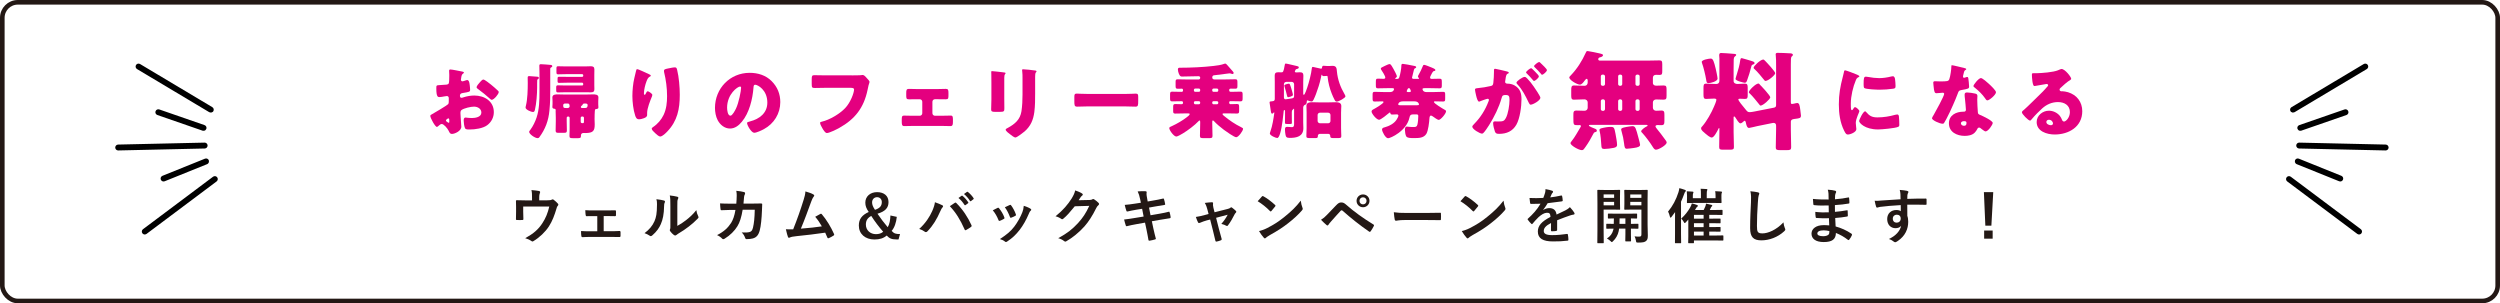 <?xml version="1.0" encoding="UTF-8"?>
<svg id="_レイヤー_2" data-name="レイヤー 2" xmlns="http://www.w3.org/2000/svg" viewBox="0 0 1626.57 197.32">
  <defs>
    <style>
      .cls-1 {
        stroke: #000;
        stroke-width: 2px;
      }

      .cls-1, .cls-2 {
        stroke-linecap: round;
        stroke-linejoin: round;
      }

      .cls-3 {
        fill: #e4007f;
      }

      .cls-2 {
        fill: none;
        stroke: #231815;
        stroke-width: 3px;
      }

      .cls-4 {
        fill: #231815;
      }
    </style>
  </defs>
  <g id="_文字" data-name="文字">
    <rect class="cls-2" x="1.5" y="1.5" width="1623.57" height="194.32" rx="10.08" ry="10.08"/>
    <g>
      <path class="cls-3" d="m300.16,82.37c0,2.91-4.35,4.77-6.15,4.77-1.17,0-1.54-.85-2.12-2.07-.85-1.75-3.23-4.4-4.45-4.4-.69,0-1.32.53-1.8.95-.42.37-1.06.95-1.38.95-1.17,0-4.29-5.88-4.29-7.1,0-.64.48-.85,1.11-1.17,1.32-.69,9.91-5.83,10.49-6.52.37-.48.42-1.22.42-1.91v-2.07c0-.74-.48-1.32-1.22-1.32-.21,0-1.48.21-1.8.26-.79.16-2.23.42-2.97.42-1.06,0-2.12-.05-2.12-5.56,0-2.01,0-2.12,2.07-2.23,1.54-.05,3.07-.16,4.61-.32.53-.05,1.11-.26,1.38-.74.32-.53.37-3.18.37-4.77v-.9c0-1.11-.11-2.28-.11-2.6,0-.53.27-.85.79-.85,1.17,0,6.36,1.11,7.84,1.38.48.11,1.01.27,1.01.69,0,.27-.32.48-.53.58-.79.64-.95,1.17-1.11,1.91-.21,1.17-.32,1.96-.32,2.12,0,.58.48,1.06,1.01,1.06.27,0,1.38-.37,1.7-.48.42-.16,1.11-.37,1.43-.37.9,0,1.38,1.17,1.59,3.23.11.79.26,2.33.26,3.13,0,1.32-.58,1.38-5.03,2.12-.9.16-1.59.58-1.59,1.7,0,.74.21,1.38,1.06,1.38.32,0,.9-.21,1.22-.32,2.28-.74,4.72-1.17,7.1-1.17,6.52,0,12.67,3.66,12.67,10.81,0,3.39-1.59,6.47-4.29,8.48-2.81,2.12-8,2.81-11.45,2.81-1.43,0-2.54,0-2.97-.79-.58-1.11-.9-3.82-.9-4.98,0-.95.11-2.01,1.27-2.01.32,0,1.48.16,1.85.21.64.05,1.64.11,2.23.11,2.28,0,6.15-.64,6.15-3.55,0-2.6-2.54-3.87-4.77-3.87-2.07,0-6.57,1.01-8.16,2.23-.53.42-.69,1.17-.69,1.8s.11,2.28.16,2.91c.05,1.06.42,5.41.42,6.04Zm-7.84-4.03c0-.64-.05-1.32-.53-1.32-.42,0-.9.42-1.22.69-.21.16-.42.32-.42.64,0,.42.16.58,1.11,1.22.32.21.53.32.64.32.37,0,.42-.32.42-.64v-.9Zm27.24-23.21c1.22,1.01,3.13,2.6,4.24,3.71.32.27.69.64.69,1.06,0,1.38-3.18,5.03-4.5,5.03-.48,0-.85-.37-1.27-.74-2.38-2.17-4.88-4.19-7.47-6.09-.58-.42-1.17-.79-1.17-1.38,0-.74,1.48-2.49,2.01-3.02.11-.11.21-.26.32-.37.69-.74,1.43-1.59,2.07-1.59.9,0,4.29,2.76,5.09,3.39Z"/>
      <path class="cls-3" d="m349.47,56.98c0,4.19-.48,10.44-1.43,14.47-.16.69-.42,1.43-1.27,1.43-1.17,0-4.82-1.54-4.82-2.86,0-.37.16-1.06.26-1.43,1.01-4.03,1.17-10.28,1.17-14.52,0-1.11-.05-2.23-.05-3.39,0-.79.11-1.17,1.01-1.17.64,0,4.77.32,5.51.42.42.05.74.26.74.74,0,.37-.16.58-.48.79-.48.16-.53.32-.58.79-.05.69-.05,1.43-.05,2.17v2.54Zm1.54-9.01c0-2.01-.11-5.14-.11-5.3,0-.79.48-.9,1.11-.9.69,0,5.99.37,6.52.48.42.05.79.32.79.79,0,.37-.27.58-.58.74-.58.32-.74.48-.74,1.27v12.67c0,5.72,0,8.48-.53,14.2-.58,6.47-2.65,12.08-6.57,17.38-.27.37-.53.58-1.11.58-1.75,0-5.51-2.65-5.51-4.08,0-.42.48-.95.79-1.38,1.75-2.33,3.18-5.35,4.08-8.05,1.7-5.14,1.85-11.13,1.85-16.8v-11.61Zm35.82,29.15c0,1.27.11,2.54.11,3.82,0,4.13-.95,5.62-6.15,5.62-.37,0-.74-.05-1.11-.05-.95,0-1.7.53-1.7,1.54v.48c0,1.27-.69,1.38-2.23,1.38h-2.7c-1.91,0-2.54-.11-2.54-1.38,0-1.06.11-3.02.11-4.66v-7.21c0-.42-.37-.85-.85-.85h-.21c-.48,0-.85.42-.85.85v2.17c0,2.01.11,4.08.11,6.09,0,1.38-.58,1.48-1.85,1.48h-4.03c-1.06,0-1.43-.42-1.43-1.48,0-2.07.11-4.08.11-6.09v-2.12c0-1.75-.11-3.44-.11-4.45,0-.21.05-.48.05-.64,0-.9-.9-.9-1.06-.9-.58,0-1.11-.42-1.11-1.06,0-.32.11-1.22.11-2.01v-1.85c0-1.17-.11-1.85-.11-2.38,0-2.01,2.12-2.01,3.55-2.01,1.7,0,3.39.11,5.09.11h12.67c1.7,0,3.39-.11,5.09-.11,1.38,0,3.55,0,3.55,1.96,0,.53-.11,1.32-.11,2.44v2.07c0,.48.11,1.54.11,2.01,0,.95-.79.95-1.75,1.11-.32.05-.53.32-.58,1.11-.11,2.12-.16,2.76-.16,5.03Zm-7.37-22.63c-.05-.37-.32-.69-.69-.69h-9.96c-1.7,0-3.39.11-5.09.11-.79,0-.95-.32-.95-1.17v-1.48c0-.95.11-1.32.95-1.32,1.7,0,3.39.05,5.09.05h9.96c.37,0,.69-.27.69-.64v-.42c0-.37-.32-.69-.69-.69h-10.49c-1.75,0-3.44.11-5.14.11-1.01,0-1.11-.37-1.11-1.64v-2.07c0-1.11.11-1.54,1.06-1.54,1.7,0,3.44.11,5.19.11h12.19c1.32,0,2.6-.11,3.92-.11,1.48,0,2.33.42,2.33,2.07,0,1.17-.05,2.33-.05,3.5v6.57c0,.9.05,1.85.05,2.81,0,1.59-.79,2.01-2.28,2.01-1.32,0-2.65-.05-3.97-.05h-12.35c-1.7,0-3.44.11-5.14.11-1.01,0-1.11-.42-1.11-1.54v-1.64c0-1.06.16-1.43,1.11-1.43,1.7,0,3.44.11,5.14.11h10.65c.37,0,.69-.32.69-.69v-.42Zm-12.03,12.88c-.53,0-1.01.53-1.01,1.01,0,1.75.27,1.91,2.07,1.91h.85c.85,0,1.27-.64,1.27-1.11,0-.79-.11-1.8-1.06-1.8h-2.12Zm10.39,11.92c0,.42.32.85,1.11.85,1.01,0,1.01-.21,1.01-1.48v-2.01c0-.42-.37-.85-.85-.85h-.42c-.42,0-.85.37-.85.85v2.65Zm2.12-11.92c-.37,0-.79.27-.85.69q-.05.27-.42.53c-.32.21-.74.53-.74,1.01,0,.58.48.69,1.01.69.58,0,1.17-.05,2.07-.05,1.06,0,1.33-1.01,1.33-1.91,0-.58-.53-.95-1.06-.95h-1.32Z"/>
      <path class="cls-3" d="m422.4,48.35c.74.32,1.01.53,1.01.9,0,.32-.16.37-.42.48-1.32.58-1.85,1.91-2.33,3.13-.85,2.17-1.7,5.56-1.7,7.9,0,.32,0,.9.48.9.32,0,.53-.27.85-1.01.26-.58.58-1.27,1.17-1.27.53,0,2.97,1.54,2.97,2.38,0,.27-.11.64-.21.9-1.22,2.97-3.18,7.79-3.18,10.81v1.33c0,1.22-1.11,1.75-2.12,2.12-.95.37-2.12.69-3.13.69-1.64,0-2.12-1.22-2.54-2.49-1.22-3.71-1.8-8.74-1.8-12.67,0-3.5.42-8.21,1.27-11.66.32-1.38.69-2.81,1.01-4.24.21-.9.32-1.54.79-1.54,1.01,0,5.78,2.44,7.9,3.34Zm12.61-3.87c1.17-.21,2.86-.64,4.03-.64,1.01,0,1.22.37,1.54,1.7,1.17,4.72,1.7,11.23,1.7,16.16,0,9.11-1.54,16.96-8.06,23.79-1.01,1.06-3.23,3.34-4.72,3.34-.85,0-2.38-1.43-3.02-2.01-1.32-1.22-2.44-2.23-2.44-3.13,0-.32.21-.58.9-1.06,2.92-1.91,5.35-4.77,6.84-7.9,1.8-3.87,2.23-7.95,2.23-12.14,0-5.3-.69-10.6-1.96-15.79-.05-.26-.05-.53-.05-.79,0-.85.69-1.06,3.02-1.54Z"/>
      <path class="cls-3" d="m502.06,52.8c3.76,3.76,5.62,8.37,5.62,13.62,0,7.47-4.08,14.04-10.65,17.59-1.32.74-4.82,2.38-6.31,2.38-1.85,0-4.66-4.88-4.66-6.36,0-.48.48-.69,2.01-1.06,6.15-1.59,11.18-5.46,11.18-12.24,0-8.32-6.36-11.61-7.95-11.61-.9,0-1.01.95-1.06,1.91-.58,7.37-2.7,16.38-7.58,22.2-1.96,2.38-4.5,4.4-7.68,4.4-3.55,0-6.46-2.44-8.05-5.46-1.22-2.33-1.75-5.35-1.75-7.95,0-12.72,9.8-22.84,22.58-22.84,5.41,0,10.49,1.59,14.31,5.41Zm-28.99,17.33c0,1.27.32,5.14,2.17,5.14,1.27,0,3.07-3.5,3.6-4.61,1.85-3.82,3.34-11.66,3.34-13.57,0-.42-.21-.79-.69-.79-1.54,0-8.43,4.88-8.43,13.83Z"/>
      <path class="cls-3" d="m554.19,49.04c1.27,0,4.77,0,5.83-.11.21-.05,1.01-.16,1.17-.16.74,0,1.43.53,2.23,1.43l.85.95c.79.85,1.48,1.59,1.48,2.17,0,.37-.48,1.59-.64,2.17-.27.95-.42,1.96-.64,2.97-2.44,11.66-8.11,19.02-18.49,24.8-1.54.85-6.36,3.29-8,3.29-1.17,0-2.44-2.28-3.02-3.29-.42-.74-1.38-2.44-1.38-3.29,0-.58.58-.69,1.06-.79,5.09-1.17,11.66-5.03,15.26-8.85,3.44-3.6,5.78-9.86,5.78-12.14,0-.9-1.01-1.06-2.38-1.06h-16.32c-2.23,0-4.5.11-6.73.11-1.91,0-2.12-.27-2.12-2.7v-3.13c0-2.17.32-2.49,1.8-2.49,2.38,0,4.82.11,7.21.11h17.06Z"/>
      <path class="cls-3" d="m610.2,57.94c2.07,0,4.29-.11,5.19-.11,1.48,0,1.7.64,1.7,2.65v1.48c0,1.96-.05,2.65-1.75,2.65s-3.44-.05-5.14-.05h-1.91c-.9,0-1.64.74-1.64,1.64v7.47c0,.9.74,1.64,1.64,1.64h4.5c1.91,0,4.45-.11,5.83-.11,1.27,0,1.38.9,1.38,2.76v.95c0,1.96-.05,3.13-1.59,3.13-1.85,0-3.71-.11-5.62-.11h-18.87c-1.91,0-3.76.11-5.62.11-1.54,0-1.59-1.22-1.59-3.13v-1.32c0-1.59.21-2.38,1.38-2.38,1.48,0,3.92.11,5.83.11h4.5c.9,0,1.64-.74,1.64-1.64v-7.47c0-.9-.74-1.64-1.64-1.64h-1.91c-1.7,0-3.44.05-5.14.05s-1.75-.69-1.75-2.7v-1.33c0-2.07.21-2.76,1.7-2.76.9,0,3.13.11,5.19.11h13.67Z"/>
      <path class="cls-3" d="m653.41,64.67c0,1.91.05,3.76.05,5.62,0,2.07-.11,2.49-2.86,2.49h-3.29c-2.01,0-2.44-.37-2.44-1.59,0-1.75.16-4.08.16-6.36v-11.18c0-1.75,0-3.55-.05-5.3,0-.48-.05-1.11-.05-1.54s.11-.53.48-.53c.69,0,5.14.53,6.2.64.32.05.58.05.85.11,1.17.11,1.8.21,1.8.58,0,.74-.85.21-.85,2.97v14.1Zm20.08-4.13c0,4.13,0,8.27-.53,12.4-.69,5.09-2.38,9.12-6.31,12.56-.95.79-4.98,3.97-6.04,3.97-.79,0-2.7-1.54-3.44-2.12-.74-.53-2.86-2.07-2.86-3.02,0-.48,1.06-.95,1.48-1.17,4.56-2.49,7.95-5.35,8.8-10.76.53-3.55.69-7.31.69-10.86v-10.86c0-1.32,0-2.65-.16-3.97-.05-.32-.11-.79-.11-1.11,0-.37.16-.53.53-.53,1.48,0,6.2.53,7.84.79.37.05,1.01.11,1.01.58,0,.26-.21.48-.48.74-.37.42-.42,2.01-.42,2.97v10.39Z"/>
      <path class="cls-3" d="m731.96,61.12c3.13,0,6.52-.21,7-.21,1.38,0,1.59.58,1.59,2.12v2.54c0,2.92-.05,3.82-1.75,3.82-2.07,0-4.5-.16-6.84-.16h-24.38c-2.33,0-4.82.16-6.78.16-1.8,0-1.8-1.01-1.8-3.82v-2.44c0-1.59.16-2.23,1.54-2.23.74,0,3.71.21,7.05.21h24.38Z"/>
      <path class="cls-3" d="m788.72,50.41c0,.74.53,1.27,1.27,1.27h7.53c2.07,0,4.13-.11,6.2-.11,1.27,0,1.38.53,1.38,2.17v2.12c0,1.32-.11,1.85-1.38,1.85-.95,0-1.85-.05-2.81-.05-.79,0-1.17.21-1.17,1.01,0,.64.27,1.06.95,1.06h1.06c1.8,0,3.66-.11,5.46-.11,1.17,0,1.27.58,1.27,2.01v2.23c0,1.48-.11,2.07-1.27,2.07-2.23,0-4.5-.11-6.73-.11-.37,0-.74.32-.74.69,0,.69.11,1.27.9,1.27,1.38,0,2.76-.11,4.19-.11,1.27,0,1.38.53,1.38,2.17v2.12c0,1.32-.11,1.91-1.33,1.91-2.12,0-4.19-.11-6.25-.11h-2.23c-.42,0-1.01,0-1.01.48,0,.27.42.74.9,1.11,3.55,2.91,7.26,5.46,11.08,7.31,1.11.58,1.38.74,1.38,1.17,0,1.38-3.02,5.46-4.45,5.46-1.27,0-6.73-3.87-8-4.82-2.12-1.59-4.72-3.76-6.52-5.72-.16-.16-.37-.37-.64-.37-.42,0-.42.58-.42,1.01v.79c0,2.76.16,5.51.16,8.27,0,1.27-.58,1.43-2.23,1.43h-3.5c-1.85,0-2.44-.11-2.44-1.48,0-2.76.16-5.46.16-8.21v-.85c0-.69-.11-.95-.42-.95-.26,0-.53.32-.69.48-2.33,2.54-7.1,6.09-10.12,7.9-.85.48-3.44,2.07-4.29,2.07-1.64,0-4.61-4.13-4.61-5.51,0-.64.85-.9,1.91-1.38,2.91-1.33,6.78-3.55,9.27-5.51.74-.58,2.12-1.54,2.12-2.17,0-.42-.37-.48-.95-.48h-2.23c-2.07,0-4.13.11-6.2.11-1.11,0-1.38-.37-1.38-1.59v-2.65c0-1.48.16-1.96,1.38-1.96,1.32,0,2.65.11,4.03.11.69,0,1.01-.27,1.01-1.01,0-.53-.27-.95-.85-.95-2.12,0-4.19.11-6.31.11-1.17,0-1.27-.58-1.27-2.07v-2.23c0-1.54.11-2.01,1.32-2.01,2.07,0,4.13.11,6.2.11.53,0,.9-.32.9-.79v-.37c0-.64-.32-.9-.74-.9-.9,0-1.8.05-2.7.05-1.11,0-1.38-.42-1.38-1.64v-2.97c0-1.17.27-1.54,1.38-1.54,2.07,0,4.13.11,6.2.11h7.42c.58,0,1.01-.48,1.01-1.06,0-.64-.42-1.06-1.06-1.06-3.55,0-7.15.21-10.7.21-.74,0-1.38,0-2.12-1.8-.32-.79-.64-1.91-.64-2.76,0-1.11.53-1.17,1.48-1.17,6.73,0,15.16-.37,21.78-1.17,2.28-.27,4.88-.58,7.05-1.43.16-.05.32-.11.48-.11.53,0,1.27.9,1.59,1.27,1.17,1.27,2.28,2.6,3.39,3.87.26.27.53.69.53,1.01,0,.27-.37.64-.79.64-.37,0-.79-.21-1.11-.32-.27-.05-.58-.11-.85-.11-.11,0-7.9,1.06-9.64,1.22-.85.05-1.43.26-1.54,1.22v.26Zm-11.08,7.21c-.48,0-.85.37-.85.85v.42c0,.48.37.85.85.85h2.38c.48,0,.85-.37.85-.85v-.42c0-.48-.32-.85-.85-.85h-2.38Zm0,8.21c-.48,0-.85.37-.85.85v.32c0,.42.37.85.85.85h2.38c.48,0,.85-.42.85-.85v-.32c0-.48-.32-.79-.85-.85h-2.38Zm11.92-8.21c-.48,0-.85.37-.85.85v.42c0,.48.37.85.85.85h2.23c.48,0,.85-.37.85-.85v-.42c0-.48-.37-.85-.85-.85h-2.23Zm0,8.21c-.48,0-.85.37-.85.85v.32c0,.42.37.85.85.85h2.23c.48,0,.85-.42.85-.85v-.32c0-.48-.37-.79-.85-.85h-2.23Z"/>
      <path class="cls-3" d="m842.45,46.49c0,.48.42.64.85.64.79,0,1.64-.11,2.44-.11,1.59,0,2.28.53,2.28,2.17,0,1.38-.11,2.81-.11,4.19v7.05c0,.32-.11,1.27.42,1.27.64,0,1.96-3.97,2.17-4.66,1.17-3.39,2.65-9.12,3.02-12.67.05-.42.16-.85.69-.85.05,0,4.24.95,4.77,1.06.16.05.37.11.53.11.58,0,.64-.53.69-1.01.11-.48.21-.9.95-.9.16,0,.48.05.69.05.53.05,1.11.11,1.64.11h1.48c.69,0,1.38-.11,2.01-.11,2.6,0,2.7,1.64,2.86,3.55.48,5.41,2.28,10.28,5.04,15,.16.32.53.9.53,1.27,0,1.06-4.4,3.44-5.67,3.44-.69,0-1.11-.53-1.38-1.11-.69-1.33-1.33-2.65-1.85-4.03-1.38-3.44-2.33-7.15-2.7-10.86-.05-.53,0-.69-.53-.69h-.27c-.69,0-1.22.11-1.75.11-.74,0-.85-.21-1.01-.64,0-.16-.11-.27-.26-.27-.21,0-.37,1.17-.64,2.33-.58,2.91-2.01,7.42-3.13,10.28-.37.95-1.06,2.7-1.54,3.6-.32.58-.64,1.22-1.32,1.22-.64,0-1.59-.37-2.17-.58-.11-.05-.26-.16-.42-.16-.53,0-.53.37-.53.79,0,1.8-.69,1.91-1.32,2.17-.69.32-1.01,1.11-1.01,1.8v9.65c0,1.22.11,2.44.11,3.66,0,5.46-4.4,6.36-8.9,6.36-2.12,0-2.49-.69-2.75-2.23-.16-.9-.32-2.23-.32-3.18s.16-1.8,1.33-1.8c.95,0,2.17.21,3.18.21,1.32,0,1.43-1.01,1.43-2.07v-9.59c0-.27,0-.37-.16-.37-.05,0-.37.32-.69.64-.58.53-.64.85-.64,1.8v2.23c0,1.48.05,2.97.05,4.5,0,.69-.32.79-.95.79h-2.07c-1.22,0-1.48-.11-1.48-.85,0-1.48.05-2.97.05-4.45v-3.07c0-.27-.05-.69-.42-.69-.48,0-.53.74-.58,1.7-.05.64-.85,9.11-2.17,13.41-.53,1.75-1.17,3.07-1.91,3.07-1.01,0-4.82-1.64-4.82-2.97,0-.26.32-1.11.42-1.43,1.27-3.55,1.96-8.11,2.49-11.82v-.21c0-.11-.05-.26-.16-.26-.16,0-.32.21-.37.32-.21.27-.53.53-.9.53-.64,0-.69-.95-.85-1.8-.27-1.54-.48-3.13-.69-4.66-.05-.21-.11-.64-.11-.85,0-.69.32-.58,2.01-.79,1.01-.11,1.38-.53,1.38-1.54v-10.92c0-1.38-.05-2.81-.05-4.19,0-1.59.69-2.17,2.23-2.17.69,0,1.43.05,2.17.05.95,0,1.38-.16,2.12-4.66.11-.48.11-1.06.69-1.06.69,0,6.15,1.43,7.31,1.64.48.11,1.17.27,1.17.9,0,.58-.74.9-1.22,1.01-.79.16-.74.16-1.11.95-.11.21-.26.53-.26.64Zm-.48,8.27c0-.79-.64-1.48-1.48-1.48h-3.66c-.79,0-1.48.69-1.48,1.48v8.27c0,.74.05,1.59,1.06,1.59.58,0,3.44-.53,4.24-.64.85-.16,1.33-.48,1.33-1.38v-7.84Zm-1.86,2.65c.21.69,1.11,3.71,1.11,4.35,0,.9-2.81,1.48-3.07,1.48-.42,0-.53-.11-.74-.85-.48-1.96-.95-3.92-1.59-5.88-.05-.21-.21-.53-.21-.74,0-.64.64-.79,1.43-1.01.16-.05.37-.11.58-.16.21-.05.64-.16.9-.16.58,0,.74.26,1.59,2.97Zm18.6,29.68c-.69,0-1.27.58-1.27,1.27v.21c0,.95-.32,1.27-1.54,1.27h-3.13c-2.23,0-2.81-.11-2.81-1.22,0-1.32.16-3.66.16-5.41v-9.86c0-1.54-.11-2.97-.11-4.4,0-2.28,2.07-2.44,3.87-2.44,1.59,0,3.13.11,4.72.11h5.51c1.54,0,3.13-.11,4.72-.11,1.75,0,3.87.16,3.87,2.44,0,.9-.16,2.54-.16,4.4v9.86c0,2.23.16,4.29.16,5.35,0,1.17-.58,1.27-2.33,1.27h-2.81c-1.33,0-2.07-.11-2.07-1.22v-.26c0-.74-.53-1.27-1.27-1.27h-5.51Zm-1.43-8.37c0,.74.69,1.48,1.48,1.48h5.41c.79,0,1.48-.64,1.48-1.48v-3.92c0-.79-.69-1.48-1.48-1.48h-5.41c-.79,0-1.48.69-1.48,1.48v3.92Z"/>
      <path class="cls-3" d="m918.68,50.47c0,.85.79.85,1.38.85h2.49c.27,0,.74,0,.74-.37,0-.16-.16-.27-.42-.48-.16-.16-.32-.42-.32-.69,0-.42.32-.95.53-1.27.95-1.7,1.85-3.44,2.54-5.25.26-.64.37-1.06,1.01-1.06.58,0,3.71,1.27,4.88,1.75,2.01.85,2.38,1.17,2.38,1.64,0,.53-.48.58-.85.64q-.64.05-1.27,1.22c-.21.42-.58,1.17-.9,1.75-.21.37-.42.9-.42,1.22,0,.69.42.9,1.01.9,1.75,0,3.5-.11,5.25-.11,1.27,0,1.38.53,1.38,2.23v2.23c0,1.27-.16,1.8-1.43,1.8-2.07,0-4.08-.11-6.15-.11h-3.6c-.85,0-1.38.05-1.38.64,0,.16.16,1.91,2.65,1.91h4.08c2.23,0,4.45-.16,6.68-.16,1.22,0,1.33.48,1.33,1.8v2.65c0,1.38-.11,1.85-1.33,1.85-1.75,0-3.55-.11-5.35-.11-.27,0-.64.05-.64.42,0,.95,5.83,4.4,6.89,4.98.42.21,1.01.53,1.01,1.06,0,1.54-3.55,5.62-4.77,5.62-.74,0-3.07-1.7-3.71-2.17-.37-.26-.9-.64-1.38-.64-.74,0-.9,1.06-.95,1.8-.16,2.6-.79,8.06-2.01,10.07-1.7,2.76-5.04,2.76-7.9,2.76-2.54,0-4.45,0-5.19-1.11-.53-.85-.85-3.07-.85-4.08,0-.85.05-2.28,1.22-2.28.42,0,1.22.11,1.64.16.79.11,2.01.11,2.76.11,1.38,0,2.07-.05,2.49-1.54.37-1.32.58-4.19.58-5.56,0-1.06-.37-1.11-1.75-1.11h-1.59c-1.59,0-2.07.53-2.38,2.01-1.86,8.85-12.4,13.51-13.94,13.51-1.7,0-3.92-4.35-3.92-5.67,0-1.06,1.06-1.27,1.85-1.48,2.81-.79,5.78-2.28,7.47-4.72.37-.53,1.33-2.17,1.33-2.81,0-.53-.42-.85-.95-.85-1.01,0-1.96.11-2.92.11-.58,0-1.22-.05-1.32-.74-.05-.21-.05-.58-.42-.58-.16,0-.42.21-.58.37-.95.85-5.3,4.35-6.36,4.35-1.75,0-4.93-4.08-4.93-5.35,0-.79.74-1.22,1.38-1.54.95-.48,6.41-3.66,6.41-4.61,0-.37-.37-.48-.69-.48-1.7,0-3.39.11-5.09.11-1.22,0-1.33-.53-1.33-2.07v-2.23c0-1.48.11-2.01,1.33-2.01,2.23,0,4.45.16,6.68.16h3.23c2.54,0,2.7-1.8,2.7-1.91,0-.64-.58-.64-1.06-.64h-3.23c-2.01,0-4.08.11-6.15.11-1.27,0-1.38-.48-1.38-2.07v-1.85c0-2.07.11-2.38,1.54-2.38.74,0,1.8.11,3.39.11.58,0,1.22-.11,1.22-.85,0-.95-1.96-4.08-2.6-4.98-.16-.21-.32-.53-.32-.79,0-.58.64-.85,2.65-1.8,1.01-.48,2.44-1.17,3.13-1.17.79,0,1.8,2.01,2.44,3.13.42.79,2.23,4.08,2.23,4.77,0,.42-.37.9-.74,1.06-.21.11-.37.16-.37.32,0,.32.42.37.64.37h.58c.79,0,1.22-.26,1.48-1.06.58-1.75,1.33-5.72,1.33-7.37,0-.58,0-1.38.85-1.38.48,0,5.51.85,7.95,1.43.37.11.85.27.85.74,0,.37-.37.53-.64.69-.58.21-.64.48-.85,1.11-.21.69-1.22,4.88-1.22,4.98Zm3.07,18.02c.95,0,1.48-.05,1.48-.58,0-.48-.58-1.96-2.86-1.96h-7.68c-2.65,0-2.97,1.75-2.97,1.85,0,.69.64.69,1.48.69h10.55Zm-4.66-8.59c.37,0,.85,0,.85-.69,0-.21-.21-.69-.37-1.06-.21-.53-.42-.79-.95-.79-.48,0-.74.37-1.06,1.11-.11.27-.32.64-.32.79,0,.53.42.64.85.64h1.01Z"/>
      <path class="cls-3" d="m972.02,45.75c0-.53.11-1.01.74-1.01.53,0,6.52,1.43,7.52,1.7.42.11,1.38.32,1.38.85,0,.37-.37.53-.85.74-.85.42-1.06,1.85-1.27,3.34l-.11.74c-.05.32-.16.9-.16,1.06,0,1.22,1.11,1.27,1.8,1.27,1.17,0,2.97.32,4.4,1.17,3.76,2.17,4.45,5.3,4.45,9.06,0,4.66-1.01,12.4-3.34,16.48-2.44,4.24-6.36,5.94-11.18,5.94-1.54,0-2.28-.21-2.76-1.48-.48-1.22-1.17-4.08-1.17-5.35,0-.69.21-1.27,1.01-1.27.74,0,1.48.05,2.23.05,3.13,0,3.97-.21,5.04-2.23,1.54-2.86,2.38-8.53,2.38-11.76,0-2.44-.37-3.23-2.44-3.23-1.75,0-2.23.21-2.7,1.96-1.75,6.2-4.77,12.19-8.16,17.65-.69,1.11-2.86,4.4-3.76,5.14-.26.26-.53.37-.9.37-1.22,0-6.25-2.81-6.25-4.5,0-.53.48-1.06,1.33-1.91,4.08-4.19,7.1-8.96,9.22-14.57.11-.27.26-.64.26-.9,0-.53-.32-.79-.85-.79s-3.87,1.22-4.5,1.48c-.32.16-.69.37-1.06.37-.85,0-1.48-2.07-1.96-4.13-.32-1.38-.69-3.13-.69-3.66,0-.69.37-.85,1.96-1.01,3.44-.32,4.82-.64,8.11-1.32,1.38-.26,1.7-.69,1.86-2.12.26-2.17.42-5.09.42-7.31v-.79Zm21.57,5.25c1.59,1.64,2.92,3.29,4.29,5.3.79,1.11,4.34,6.31,4.34,7.31,0,1.75-4.82,4.5-6.31,4.5-.58,0-.85-.48-1.33-1.43-2.01-4.19-4.03-8.32-7.37-11.87-.26-.27-.58-.64-.58-.95,0-1.11,4.08-3.82,5.3-3.82.69,0,1.17.48,1.64.95Zm5.19-4.35c1.38,1.38,2.44,2.54,2.44,3.02,0,1.06-2.49,3.02-3.13,3.02-.21,0-.53-.32-.79-.64-1.17-1.43-2.49-2.81-3.82-4.13-.32-.26-.58-.53-.58-.79,0-.74,2.65-2.76,3.29-2.76.37,0,1.64,1.32,2.6,2.28Zm3.87-5.35c.74.69,3.82,3.55,3.82,4.29,0,1.06-2.54,3.07-3.13,3.07-.32,0-.64-.42-.79-.69-1.17-1.43-2.54-2.76-3.87-4.08-.21-.21-.58-.53-.58-.85,0-.74,2.7-2.7,3.29-2.7.37,0,1.11.79,1.27.95Z"/>
      <path class="cls-3" d="m1033,52.25c0-.35-.21-.98-.63-.98-.49,0-1.19.98-1.47,1.33-.7.91-1.75,2.45-3.01,2.45-1.68,0-6.86-2.87-6.86-4.69,0-.42.63-.91.91-1.26,4.13-4.27,7.35-9.38,9.8-14.77.28-.63.42-1.12,1.19-1.12.7,0,7.07,1.33,8.12,1.61,1.89.49,1.89.7,1.89,1.12,0,.77-1.19,1.19-1.82,1.33-.7.14-1.26.49-1.26,1.26,0,.7.56.91,1.19.91h30.8c2.59,0,5.25-.14,7.84-.14,1.61,0,1.82.63,1.82,2.59v4.27c0,1.96-.14,2.59-1.75,2.59-.77,0-1.54-.07-2.31-.07-1.19,0-2.03.63-2.03,1.96v3.29c0,1.33,1.05,1.82,2.17,1.82,1.61,0,3.22-.14,4.83-.14,1.75,0,1.89.77,1.89,2.73v3.64c0,2.17-.14,2.87-2.03,2.87-1.61,0-3.15-.14-4.76-.14-1.12,0-2.1.77-2.1,1.89v3.5c0,1.19.98,1.96,2.1,1.96,1.19,0,2.31-.14,3.43-.14,1.82,0,1.96.84,1.96,2.94v3.57c0,2.17-.14,3.01-2.03,3.01-.77,0-1.61-.07-2.38-.07-.56,0-1.4.14-1.4.84,0,.49.7,1.26.98,1.68,1.61,1.89,3.57,4.55,5.04,6.58.42.56,1.26,1.54,1.26,2.24,0,1.68-5.25,4.69-6.93,4.69-1.05,0-1.68-1.12-2.17-1.89-1.47-2.45-4.69-6.79-6.65-8.89-.28-.28-.84-.77-.84-1.19,0-.91,2.52-2.66,3.29-3.01.42-.21.91-.42.91-.7,0-.42-.63-.49-.91-.49h-36.47c-.21,0-.84.07-.84.49,0,.49,3.43,1.82,3.99,2.03.56.21,1.19.56,1.19,1.26,0,.77-.77.91-1.19.98-.63.21-.84.49-1.12,1.12-1.47,2.87-3.08,5.67-4.97,8.33-1.4,1.96-1.54,2.24-2.52,2.24-1.96,0-7.35-3.08-7.35-4.55,0-.35.28-.7.56-1.05,2.59-3.22,3.92-6.02,5.95-9.31.14-.21.28-.42.28-.7,0-.35-.21-.7-.77-.7-.35,0-.77.07-1.12.07-3.01,0-3.01-.07-3.01-4.76v-1.82c0-2.1.14-2.94,2.03-2.94,1.75,0,3.5.14,5.25.14,1.05,0,2.03-.77,2.03-1.89v-3.57c0-1.12-.91-1.96-2.17-1.96-2.24,0-4.48.21-6.72.21-1.68,0-1.82-.84-1.82-2.87v-3.29c0-2.1.14-3.08,1.82-3.08,2.31,0,4.62.21,6.86.21,1.26,0,1.89-.84,2.03-1.96v-1.61Zm12.25,30.52c.91-.14,1.82-.21,2.73-.21,2.1,0,2.38.49,3.08,4.34.35,2.03,1.05,5.46,1.05,7.35,0,1.33-.98,1.68-2.24,1.96-1.54.35-4.48.7-6.09.7s-1.82-.77-1.89-2.17c-.14-2.59-.49-7.07-1.12-9.45-.07-.21-.14-.49-.14-.7,0-1.12,2.03-1.33,4.62-1.82Zm-2.59-34.23c-.63,0-1.12.49-1.12,1.12v5.04c0,.63.49,1.12,1.12,1.12h.49c.56,0,1.12-.49,1.12-1.12v-5.04c0-.63-.49-1.05-1.12-1.12h-.49Zm.49,23.59c.56,0,1.12-.56,1.12-1.12v-5.25c0-.56-.56-1.12-1.12-1.12h-.49c-.63,0-1.12.56-1.12,1.12v5.25c0,.56.42,1.05,1.12,1.12h.49Zm10.78-23.59c-.63,0-1.12.49-1.12,1.12v5.04c0,.63.49,1.12,1.12,1.12h.42c.63,0,1.12-.49,1.12-1.12v-5.04c0-.63-.42-1.05-1.12-1.12h-.42Zm.42,23.59c.63,0,1.12-.56,1.12-1.12v-5.25c0-.56-.49-1.12-1.12-1.12h-.42c-.63,0-1.12.56-1.12,1.12v5.25c0,.56.42,1.05,1.12,1.12h.42Zm3.64,10.5c.98-.14,3.15-.56,4.13-.56,1.96,0,2.24,1.33,3.99,7.91.63,2.31.98,3.78.98,4.27,0,1.05-1.33,1.68-4.13,2.03-1.19.14-3.43.49-4.55.49-1.26,0-1.47-.98-1.75-3.5-.28-2.45-.84-5.25-1.68-8.05-.07-.28-.21-.7-.21-1.05,0-.84,1.47-1.19,2.66-1.4.21-.07.35-.07.56-.14Zm7.21-34.09c-.63,0-1.12.49-1.12,1.12v5.04c0,.63.49,1.12,1.12,1.12h.49c.63,0,1.12-.49,1.12-1.12v-5.04c0-.63-.49-1.05-1.12-1.12h-.49Zm.49,23.59c.63,0,1.12-.56,1.12-1.12v-5.25c0-.56-.49-1.12-1.12-1.12h-.49c-.63,0-1.12.56-1.12,1.12v5.25c0,.56.49,1.05,1.12,1.12h.49Z"/>
      <path class="cls-3" d="m1154.25,70.03c1.05-.21,1.33-.77,1.33-1.75v-25.76c0-2.24,0-4.69-.21-6.44-.07-.21-.07-.49-.07-.7,0-.91.7-.98,1.4-.98,2.24,0,5.25.14,7.56.28.7,0,2.24,0,2.24,1.05,0,.42-.35.63-.7.98-.49.49-.49,1.12-.56,1.75-.07.77-.07,2.1-.07,3.5v24.57c0,1.05.42,1.12.77,1.12.56,0,1.89-.35,2.45-.49.35-.07.63-.14.91-.14,1.33,0,1.68,1.54,2.03,4.55l.21,1.82c.07.49.21,1.4.21,1.82,0,1.68-.98,1.75-3.57,2.1-1.26.14-3.01.28-3.01,1.89v5.04c0,3.85.21,7.7.21,11.55,0,1.68-.7,1.89-2.8,1.89h-4.34c-2.1,0-2.87-.14-2.87-1.89,0-3.85.21-7.7.21-11.55v-2.52c0-1.26-.7-1.75-1.68-1.75-.07,0-.21,0-.63.07l-10.01,2.03c-.91.21-4.83,1.19-5.32,1.19-1.4,0-1.82-2.45-2.03-3.5-.14-.35-.28-1.19-.77-1.19-.35,0-.98.7-1.26.91-.42.35-.98.77-1.54.77-.98,0-2.45-2.59-3.01-3.43-.14-.28-.63-1.05-1.05-1.05-.28,0-.35.42-.35.63v9.38c0,3.29.21,6.58.21,9.94,0,1.54-.77,1.68-2.8,1.68h-4.06c-2.03,0-2.73-.14-2.73-1.68,0-3.29.14-6.65.14-9.94v-2.03c0-.14,0-.42-.21-.42-.28,0-.49.56-.7,1.05-.63,1.19-2.59,5.11-4.06,5.11-1.26,0-3.43-1.96-4.34-2.73-.98-.84-2.59-2.03-2.59-3.22,0-.7.42-1.05.84-1.47,2.8-3.22,5.95-8.82,7.56-12.74.42-.91,1.54-3.57,1.54-4.41,0-.7-.84-.77-1.61-.77-1.68,0-3.43.21-5.04.21s-1.75-.84-1.75-3.01v-4.06c0-2.1.14-2.87,1.82-2.87,1.4,0,3.57.21,5.95.21h.7c1.19,0,1.89-.84,1.89-2.03v-14.56c0-.56-.14-1.47-.14-1.96,0-.91.21-1.61,1.19-1.61,1.05,0,6.16.35,7.49.49.98.07,2.38.07,2.38.7s-.49.7-.91,1.12c-.56.63-.63,1.05-.7,1.89-.07,2.03-.07,4.06-.07,6.09v7.98c0,1.33,1.33,1.89,2.45,1.89,1.68,0,3.36-.21,4.9-.21s1.82.7,1.82,2.66v4.62c0,1.89-.14,2.66-1.75,2.66-1.05,0-2.17-.14-3.22-.14-.35,0-1.12,0-1.12.49,0,.84,2.8,4.2,4.27,5.95.28.35.49.63.63.77.7.84,1.19,1.54,2.45,1.54.77,0,1.89-.21,2.73-.35l13.16-2.59Zm-41.17-31.92c1.47,0,2.03,1.82,3.22,6.65.28,1.19,1.19,5.46,1.19,6.37,0,1.82-4.48,2.94-5.88,2.94s-1.33-1.12-1.54-2.24c-.42-2.73-1.75-8.33-2.73-10.92-.07-.14-.14-.42-.14-.63,0-1.4,4.76-2.17,5.88-2.17Zm26.25,1.47c.7.21,2.24.56,2.24,1.47,0,.56-.49.77-.98.91-.91.35-.91.49-1.19,1.54-.63,2.59-1.75,6.37-2.73,8.89-.28.77-.63,1.47-1.47,1.47-.35,0-6.02-1.19-6.02-2.52,0-.35.63-2.24.77-2.73.98-3.08,1.89-6.23,2.31-9.52.14-.63.21-1.26.98-1.26.35,0,5.25,1.54,6.09,1.75Zm5.88,15.68c1.12,1.12,6.58,6.93,6.58,8.05,0,1.19-4.76,5.39-6.23,5.39-.42,0-.7-.35-.91-.7-1.4-1.75-4.48-5.6-6.02-7-.35-.28-.77-.56-.77-1.05,0-1.19,4.48-5.6,6.16-5.6.56,0,.63.35,1.19.91Zm3.36-15.54c1.05,1.05,6.44,6.79,6.44,7.91,0,1.19-4.55,5.04-6.37,5.04-.35,0-.56-.28-.77-.56-1.26-1.61-4.69-5.74-6.16-7-.35-.28-.77-.63-.77-1.05,0-1.12,4.55-5.32,6.23-5.32.56,0,.7.35,1.4.98Z"/>
      <path class="cls-3" d="m1198.95,50.1c.27-1.01.53-2.01.69-2.86.16-1.01.21-1.48.9-1.48.48,0,5.56,1.85,7.84,2.86,1.06.48,1.38.79,1.38,1.06,0,.21-.16.32-.37.42-1.22.58-1.48,1.01-1.96,2.17-1.75,4.08-3.23,10.23-3.23,15.05,0,2.91,0,4.35.69,4.35.37,0,.64-.42.9-.85.32-.53.64-1.11,1.22-1.11.64,0,2.75,1.8,2.75,2.6,0,.74-2.33,4.82-2.33,7.68,0,.37.11,1.7.21,2.49.05.32.16,1.22.16,1.54,0,1.96-3.92,3.5-5.56,3.5-1.01,0-1.48-.69-2.44-2.6-2.6-5.25-3.39-11.18-3.39-17.01,0-6.52.9-11.55,2.54-17.81Zm15.16,22.73c2.23,2.65,3.97,3.55,7.42,3.55,3.92,0,7.84-.64,11.61-1.7.37-.11.9-.21,1.27-.21.69,0,1.01.69,1.06,1.17.21,1.43.27,4.45.27,5.51,0,.69-.05,1.06-.74,1.38-1.85.9-10.71,1.7-13.09,1.7-8.53,0-12.29-4.24-12.29-5.46,0-1.01,2.65-6.36,3.87-6.36.26,0,.48.27.64.42Zm-.11-22.95c.32,0,1.17.11,1.64.21,2.01.42,4.93.74,7,.74,2.65,0,5.3-.42,7.84-1.06.48-.11.74-.16,1.06-.16,1.01,0,1.32,1.11,1.43,1.91.16,1.32.32,3.02.32,4.35s-.16,1.64-1.54,1.85c-2.97.42-5.94.64-8.9.64-1.59,0-8.9-.27-9.91-1.11-.42-.37-.42-1.96-.42-2.54,0-3.92.21-4.82,1.48-4.82Z"/>
      <path class="cls-3" d="m1278.08,44.27c.64.16,1.22.37,1.22.69,0,.26-.37.53-1.01.95-.32.21-.74,2.07-.95,2.97-.05.21-.11.32-.11.42,0,.16-.05.37-.05.58,0,.32.26.74.64.74.26,0,.85-.21,1.17-.32.32-.11.58-.21.9-.21.48,0,.64.27.74.79.16.85.53,4.24.53,5.51s-.74,1.43-4.88,2.17c-1.85.32-1.91.69-2.54,2.38-.9,2.44-1.91,4.82-2.97,7.21-1.38,3.13-2.81,6.31-4.45,9.33-.42.74-.95,1.59-1.27,2.23-.27.53-.48.79-1.17.79-1.8,0-6.89-2.23-6.89-3.6,0-.32.74-1.54,1.11-2.12,1.06-1.8,6.84-12.35,6.84-13.67,0-.53-.48-.79-.9-.79-.32,0-1.38.11-1.75.16-.58.05-1.7.16-2.33.16-1.11,0-1.59-.48-1.96-4.98-.05-.42-.16-1.38-.16-1.85,0-.74.42-.95,1.06-.95.9,0,2.17.11,3.34.11,4.82,0,5.51-.11,6.04-1.48.69-1.8,1.33-6.57,1.33-8.21,0-.42,0-.85.37-.85.69,0,7.05,1.59,8.11,1.85Zm7.1,16.64c.9.21,1.38.58,1.38,1.54,0,.53-.11,1.48-.11,2.44,0,2.65.21,5.25.37,7.84.05,1.27.32,1.59,1.54,2.07,1.48.58,8.16,3.71,8.16,5.19,0,1.17-2.97,5.51-4.66,5.51-.42,0-1.17-.48-2.33-1.38-.32-.26-.64-.53-1.01-.79-.26-.21-.48-.32-.85-.32-.85,0-1.06.64-1.17.9-.37.85-1.17,1.85-1.8,2.49-1.64,1.59-4.19,2.01-6.41,2.01-5.03,0-10.28-2.44-10.28-8.16,0-5.3,4.66-7.58,9.38-7.58h.42c.85,0,1.27-.53,1.27-1.27,0-.9-.48-5.62-.64-7.21-.11-.79-.21-1.7-.21-2.49,0-1.11.42-1.54,1.59-1.54,1.38,0,3.97.42,5.35.74Zm-9.33,19.34c0,1.06,1.06,1.59,1.96,1.59,1.22,0,1.64-.64,1.64-1.75,0-.69-.05-1.27-1.59-1.27-.9,0-2.01.37-2.01,1.43Zm18.23-25.65c1.22,1.11,4.56,4.29,4.56,5.41,0,1.64-4.29,5.3-5.62,5.3-.64,0-1.11-.79-1.48-1.38-1.8-2.6-4.13-4.82-6.62-6.84-.42-.32-.95-.69-.95-1.11,0-.85,3.39-5.19,4.88-5.19,1.01,0,4.4,3.02,5.25,3.82Z"/>
      <path class="cls-3" d="m1347.58,51.26c0,.32-.32.58-.58.74-2.23,1.38-4.61,3.55-6.52,5.35-.26.27-.48.58-.48.95,0,.64.58,1.11,1.22,1.11.16,0,.37-.05.58-.05.79,0,2.65.32,3.71.64,5.72,1.75,9.27,6.36,9.27,12.35,0,10.12-8.74,15.16-17.96,15.16-4.98,0-11.71-2.01-11.71-8.11,0-4.24,3.87-7.37,7.95-7.37,2.76,0,5.41,1.27,7.15,3.39.79,1.01.95,1.54,1.43,2.65.21.53.69,1.01,1.27,1.01,1.27,0,3.82-2.65,3.82-6.15,0-4.5-3.66-6.52-7.74-6.52-3.87,0-7.31,1.48-10.23,4.08-1.91,1.7-4.93,4.72-6.52,6.68-.74.95-1.17,1.32-1.38,1.32-1.22,0-5.35-4.35-5.35-5.35,0-.64.53-1.11,1.64-1.96,1.33-1.06,10.12-9.8,11.98-11.61,1.01-1.01,1.8-1.96,2.7-2.97.37-.37.74-.69.74-1.22,0-.64-.85-.74-1.06-.74-.16,0-5.94,1.06-7.31,1.27-.21.05-.42.05-.64.05-1.22,0-1.54-5.99-1.54-7v-.53c0-.79.16-.79,1.7-.79h1.22c3.44-.05,11.02-.64,14.04-1.91,1.32-.58,1.91-.85,2.28-.85,2.28,0,6.31,5.19,6.31,6.36Zm-14.47,26.66c-.85,0-1.7.48-1.7,1.43,0,1.43,1.8,2.12,3.02,2.12.69,0,1.32-.48,1.32-1.17,0-.74-.79-2.38-2.65-2.38Z"/>
    </g>
    <g>
      <path class="cls-4" d="m356.06,130.32c1.83,0,2.42-.12,2.92-.43.16-.12.35-.19.55-.19.31,0,.62.16.86.39.78.59,1.91,1.6,2.61,2.42.19.19.27.39.27.58,0,.31-.16.58-.39.86-.51.51-.66,1.25-.86,1.91-1.21,4.02-2.61,7.96-4.91,11.47-2.26,3.51-6.12,7.22-10.06,9.56-.23.16-.43.23-.62.23-.27,0-.51-.16-.82-.39-1.21-.82-2.34-1.29-3.9-1.75,5.5-3.04,8.54-5.73,11.15-9.71,2.18-3.32,3.55-6.71,4.52-10.88h-16.97v3.28c0,1.56.08,3.16.12,4.72,0,.62-.12.74-.62.74-1.17.08-2.42.08-3.59,0-.51,0-.62-.12-.62-.58.04-1.99.08-3.28.08-4.84v-3.16c0-1.25,0-2.65-.08-3.78-.04-.35.19-.51.55-.51,1.83.08,3.98.12,5.93.12h3.98v-1.52c0-2.07,0-3.67-.39-5.19,1.91.16,3.74.35,4.84.58.78.16,1.01.58.7,1.21-.19.55-.47,1.37-.47,3v1.87h5.23Z"/>
      <path class="cls-4" d="m392.78,150.44h4.13c1.99,0,4.17-.04,6.28-.16.35,0,.51.23.55.74.04.82.04,1.68,0,2.5-.04.51-.19.74-.66.7-2.03,0-4.33-.08-6.12-.08h-12.25c-2.34,0-4.1.08-5.73.16-.47,0-.66-.23-.74-.82-.12-.62-.2-1.56-.2-3.16,2.26.16,4.17.16,6.67.16h3.9v-9.87h-2.15c-1.6,0-3,0-4.8.04-.35.04-.55-.2-.62-.78-.12-.66-.16-1.72-.23-3.12,1.68.16,3.74.16,5.42.16h8.66c1.76,0,3.55-.08,5.27-.08.47-.04.58.19.62.66.04.78.04,1.64,0,2.42-.04.62-.2.78-.78.74-1.52,0-3.47-.08-5.07-.08h-2.15v9.87Z"/>
      <path class="cls-4" d="m432.03,130.47c.66.2.74.66.51,1.21-.43.86-.47,1.72-.47,2.65-.08,4.88-.82,8.58-2.11,11.47-1.01,2.38-2.73,4.91-5.54,7.33-.39.31-.7.51-1.01.51-.23,0-.47-.12-.74-.31-.98-.66-1.91-1.13-3.32-1.64,3.04-2.3,5.11-4.68,6.47-7.76,1.09-2.65,1.6-4.8,1.64-11.04,0-1.48-.08-2.11-.39-3.28,2.22.27,4.02.55,4.95.86Zm8.66,16.5c1.91-1.01,3.71-2.22,5.54-3.63,2.34-1.79,4.64-3.86,6.83-6.63.16,1.37.55,2.65,1.21,3.94.12.27.23.47.23.66,0,.27-.16.55-.59.98-1.95,1.99-3.74,3.59-5.77,5.11-2.03,1.56-4.21,3.08-6.94,4.68-.7.47-.78.55-1.13.82-.23.2-.51.31-.78.31-.23,0-.51-.12-.82-.31-.86-.58-1.76-1.6-2.34-2.38-.23-.35-.35-.58-.35-.82,0-.2.04-.35.16-.58.27-.51.23-.98.23-2.96v-12.21c0-3.39,0-4.99-.39-6.79,1.56.19,3.71.47,4.88.82.51.12.7.35.7.66,0,.23-.12.58-.31.98-.35.74-.35,1.52-.35,4.33v13.03Z"/>
      <path class="cls-4" d="m479.06,132.5c.16-1.91.23-3.16.27-5.27,0-1.01-.04-1.83-.27-3.08,2.07.19,3.82.47,5.07.82.51.16.66.47.66.82,0,.23-.08.51-.19.74-.35.58-.43.98-.51,1.83-.12,1.25-.16,2.18-.35,4.1h5.93c1.79,0,3.63-.08,5.42-.08.62,0,.82.12.82.55,0,.51-.08,2.07-.16,4.13-.16,4.8-.7,10.22-1.44,12.83-.78,3-2.11,4.64-4.6,5.27-.9.23-2.3.43-3.94.43-.47,0-.78-.27-.94-.78-.51-1.44-1.13-2.5-2.26-3.55,2.89.12,4.33-.04,5.3-.35,1.05-.35,1.56-.98,2.03-2.73.7-2.96,1.05-6.28,1.17-11.7h-7.88c-.78,4.72-1.83,8.23-3.47,10.8-1.79,2.93-4.68,5.85-8.27,8.03-.31.19-.62.31-.9.31-.23,0-.51-.12-.74-.39-.78-.86-1.95-1.68-3.28-2.26,4.48-2.26,7.06-4.72,9.17-7.96,1.21-1.95,2.18-4.6,2.81-8.42h-3.51c-1.91,0-3.78.08-5.62.19-.39.04-.55-.19-.58-.66-.16-.94-.23-2.34-.31-3.78,2.46.16,4.21.16,6.47.16h4.1Z"/>
      <path class="cls-4" d="m529.3,126.57c.27.19.47.39.47.62,0,.19-.12.47-.39.78-.7.9-1.17,2.11-1.6,3.24-2.18,5.97-4.25,11.7-6.71,17.55,6.01-.51,9.28-.82,13.65-1.48-1.21-2.15-2.65-4.29-4.33-6.24,1.17-.62,2.3-1.29,3.39-1.87.43-.23.66-.08.94.23,3.04,3.55,5.97,8.42,7.88,12.75.12.19.16.35.16.51,0,.23-.16.47-.51.66-.94.62-1.91,1.13-2.96,1.6-.16.08-.31.12-.47.12-.23,0-.43-.19-.55-.55-.47-1.09-.9-2.11-1.37-3.12-6.24.94-12.17,1.6-18.53,2.26-2.57.27-3.63.47-4.56.94-.51.23-.94.16-1.13-.39-.31-.66-.82-2.61-1.37-5.03,1.56.12,3.2.08,4.76.04,2.77-6.98,4.8-12.75,6.83-19.31.62-2.03,1.01-3.39,1.13-5.34,2.38.7,4.06,1.25,5.27,2.03Z"/>
      <path class="cls-4" d="m583.48,141.08c-.35,3.67-1.56,7.18-3.35,9.13,1.52,1.75,2.77,2.11,5.46,2.07l-.98,3.51h-1.33c-3.28,0-4.68-.74-6.36-2.54-2.07,1.76-4.56,2.57-8,2.57-6.01,0-10.14-3.63-10.14-9.09,0-4.17,2.03-6.79,6.44-8.81-1.56-2.3-2.22-3.94-2.22-6.08,0-3.94,3.08-6.83,7.64-6.83s7.45,2.42,7.45,6.47c0,3.74-2.11,6.08-7.18,7.57,2.07,3.08,4.45,6.16,6.67,8.78,1.25-2.11,1.6-4.6,1.76-7.64l4.13.9Zm-20.12,5.03c0,3.71,2.89,6.24,6.55,6.24,1.91,0,3.51-.51,4.72-1.56-2.65-3-5.5-6.75-7.76-10.3-2.38,1.29-3.51,2.93-3.51,5.62Zm10.37-14.66c0-1.87-1.29-3.16-3.08-3.16s-3.24,1.33-3.24,3.39c0,1.44.51,2.81,1.87,4.84,3.35-1.13,4.45-2.65,4.45-5.07Z"/>
      <path class="cls-4" d="m606.52,137.34c1.05-2.38,1.64-4.37,1.76-5.77,1.99.7,3.74,1.4,4.84,1.99.35.16.47.39.47.62,0,.27-.16.55-.39.78-.43.43-.74.98-1.37,2.38-2.3,5.19-4.6,9.17-8.35,13.1-.35.39-.7.58-1.09.58-.31,0-.58-.12-.9-.39-.78-.62-2.03-1.25-3.43-1.68,4.09-3.63,6.9-8.07,8.46-11.62Zm14.59-5.3c.19-.16.39-.23.55-.23.19,0,.35.08.58.31,4.25,4.25,7.53,9.32,9.79,14.31.12.2.16.35.16.55,0,.23-.12.43-.39.62-.74.58-1.99,1.4-3.24,2.07-.51.23-.78.16-.94-.35-2.89-6.51-5.77-11.08-9.63-15.17,1.4-.94,2.46-1.68,3.12-2.11Zm4.56-4.68c.19-.16.35-.12.58.08,1.21.94,2.61,2.5,3.71,4.17.16.23.16.43-.12.62l-1.64,1.21c-.27.19-.47.16-.66-.12-1.17-1.79-2.42-3.28-3.94-4.52l2.07-1.44Zm3.47-2.54c.23-.16.35-.12.58.08,1.44,1.09,2.85,2.65,3.71,4.02.16.23.2.47-.12.7l-1.56,1.21c-.31.23-.51.12-.66-.12-1.05-1.68-2.3-3.16-3.9-4.48l1.95-1.4Z"/>
      <path class="cls-4" d="m649.04,135.27c.43-.2.7-.16,1.01.27,1.37,1.72,2.61,3.71,3.35,5.77.08.27.16.43.16.59,0,.23-.16.35-.47.55-.94.55-1.6.86-2.5,1.21-.55.19-.78,0-.98-.55-.9-2.26-2.11-4.41-3.67-6.28,1.33-.74,2.26-1.17,3.08-1.56Zm21.41.51c.31.23.51.43.51.66s-.12.43-.43.7c-.58.51-.86,1.29-1.17,1.99-1.68,3.98-3.71,7.53-5.89,10.37-2.57,3.28-4.72,5.34-8.03,7.53-.31.23-.62.43-.94.43-.2,0-.43-.08-.62-.27-.98-.78-1.87-1.21-3.32-1.64,4.68-3.08,7.02-5.07,9.36-8.11,1.95-2.54,4.13-6.36,5.27-9.4.51-1.44.74-2.3.9-4.13,1.64.51,3.39,1.21,4.37,1.87Zm-13.53-2.38c.43-.2.7-.16,1.01.31,1.05,1.36,2.38,3.82,3,5.69.19.58.12.78-.39,1.05-.74.43-1.6.82-2.69,1.21-.43.16-.58-.04-.78-.58-.9-2.3-1.79-4.17-3.28-6.24,1.56-.74,2.46-1.17,3.12-1.44Z"/>
      <path class="cls-4" d="m708.84,130.12c1.01-.04,1.52-.19,1.95-.47.16-.12.31-.16.51-.16s.39.08.62.23c.98.62,1.87,1.36,2.65,2.11.35.31.51.62.51.9,0,.31-.2.58-.47.82-.55.43-.94.98-1.29,1.68-2.61,5.3-5.11,9.09-7.72,12.05-3.35,3.78-8,7.57-11.86,9.71-.23.16-.43.2-.62.2-.31,0-.58-.16-.9-.43-.98-.78-2.18-1.37-3.71-1.79,6.08-3.35,9.17-5.81,12.99-9.95,3.08-3.43,4.88-6.08,7.22-11.08l-9.44.27c-3.2,3.94-5.15,6.16-7.37,8-.27.27-.55.43-.82.43-.2,0-.39-.08-.59-.23-.97-.7-2.42-1.4-3.74-1.68,5.07-4.13,8.07-7.76,10.49-11.58,1.29-2.18,1.87-3.39,2.3-5.27,2.22.78,3.71,1.44,4.56,2.07.27.19.39.43.39.66s-.12.47-.43.66c-.39.23-.66.66-.98,1.05-.43.66-.82,1.25-1.29,1.95l7.02-.16Z"/>
      <path class="cls-4" d="m741.76,129.42c-.39-1.95-.82-3.35-1.56-4.88,1.68-.12,3.39-.23,5.07-.12.51.04.78.19.78.58,0,.43-.23,1.13.08,2.81l.59,3.28,3.2-.55c2.22-.39,4.95-.86,6.98-1.4.19,0,.35.16.43.43.31,1.01.55,2.03.78,3.35,0,.27-.19.39-.58.43-1.79.31-4.56.74-6.51,1.09l-3.43.62.98,4.99,5.66-.97c2.77-.47,4.68-.9,6.12-1.29.51-.12.62.04.66.43.27.98.51,1.95.66,3.12,0,.35-.2.62-.58.66-1.17.16-3.51.55-6.28,1.01l-5.38.94.9,4.33c.55,2.61,1.21,5.11,1.72,7.06.04.19-.16.31-.51.43-.82.27-2.5.66-3.55.82-.51.04-.74-.16-.78-.47-.27-1.44-.7-4.17-1.25-6.67l-.98-4.6-5.3.94c-2.65.47-4.84.94-6.32,1.33-.43.16-.74.04-.9-.43-.39-1.13-.78-2.61-1.09-3.86,2.38-.27,4.45-.58,7.25-1.05l5.46-.9-.98-5.03-3.67.58c-2.15.35-4.76.9-5.81,1.17-.39.12-.59,0-.74-.39-.35-.9-.86-2.81-1.09-3.9,2.11-.16,4.25-.43,6.94-.86l3.55-.55-.51-2.5Z"/>
      <path class="cls-4" d="m785.08,143.42c-1.21.31-2.96.94-4.29,1.52-.31.12-.51.19-.7.19-.27,0-.47-.16-.66-.55-.39-.7-.82-1.79-1.37-3.43,1.91-.23,3.82-.74,5.93-1.29l2.34-.62-.86-3.28c-.31-1.13-.66-2.34-1.6-3.94,1.6-.19,3.55-.43,4.56-.43.62,0,.9.23.82.78-.12.62-.12,1.4.23,2.81l.74,2.93,8.46-2.15c.9-.23,1.4-.39,1.95-.86.16-.16.31-.23.47-.23.2,0,.43.16.66.35.62.47,1.72,1.33,2.3,1.95.19.19.31.39.31.58,0,.27-.16.51-.43.78-.39.39-.47.55-.62.82-1.36,2.65-2.61,4.99-4.41,7.33-.19.23-.35.35-.58.35-.16,0-.31-.04-.58-.19-.66-.39-1.48-.78-3.12-1.17,1.6-1.79,3.08-3.86,4.13-5.97l-7.53,1.99,1.79,7.06c.66,2.46,1.21,4.37,1.79,6.55.16.58-.04.86-.51,1.05-.78.35-1.68.58-2.57.78-.51.12-.82.08-.98-.58-.47-2.18-1.01-4.33-1.56-6.51l-1.83-7.21-2.3.58Z"/>
      <path class="cls-4" d="m821.01,127.86c.16-.2.35-.31.55-.31.16,0,.31.08.51.19,1.99,1.05,5.23,3.43,7.45,5.54.23.23.35.39.35.55s-.08.31-.23.51c-.58.78-1.87,2.34-2.42,2.93-.19.19-.31.31-.47.31s-.31-.12-.51-.31c-2.34-2.42-5.15-4.64-7.96-6.36.86-1.05,1.99-2.26,2.73-3.04Zm3.39,20.55c4.76-2.46,7.29-4.1,11.23-7.25,4.76-3.86,7.37-6.36,10.69-10.61.23,1.95.58,3.28,1.09,4.56.12.27.2.51.2.74,0,.35-.2.66-.62,1.17-2.07,2.42-5.42,5.54-8.97,8.27-3.24,2.54-6.51,4.72-11.78,7.64-1.75,1.05-2.26,1.44-2.61,1.79-.23.23-.47.39-.7.39-.19,0-.43-.16-.66-.43-.97-1.09-2.18-2.69-3.12-4.33,1.99-.55,3.2-.9,5.27-1.95Z"/>
      <path class="cls-4" d="m863.46,139.68c1.91-1.95,3.82-3.94,5.66-5.89,1.56-1.64,2.3-2.07,3.51-2.07s1.95.31,3.39,1.6c4.95,4.41,10.92,8.66,17.47,12.68.51.23.58.62.35,1.05-.7,1.4-1.37,2.5-2.03,3.39-.19.27-.39.43-.58.43-.16,0-.27-.04-.43-.16-6.2-4.29-11.66-8.62-17.28-13.61-.23-.19-.43-.27-.62-.27-.27,0-.43.12-.62.31-1.91,1.99-3.67,4.1-6.36,7.06-1.05,1.17-1.37,1.68-1.56,1.99-.19.31-.43.51-.7.51-.16,0-.35-.08-.55-.27-1.05-.86-2.22-1.99-3.63-3.43,1.56-.98,2.5-1.75,3.98-3.31Zm27.57-9.01c0,2.34-1.87,4.17-4.21,4.17s-4.21-1.83-4.21-4.17,1.87-4.17,4.21-4.17,4.21,1.83,4.21,4.17Zm-6.51,0c0,1.33.98,2.3,2.3,2.3s2.3-.98,2.3-2.3-.98-2.3-2.3-2.3-2.3.98-2.3,2.3Z"/>
      <path class="cls-4" d="m914.07,143.15c-3.86,0-5.34.47-5.73.47-.47,0-.78-.23-.9-.82-.19-.9-.43-2.73-.58-4.72,2.54.39,4.49.47,8.42.47h12.56c2.96,0,5.97-.08,8.97-.12.58-.04.7.08.7.55.08,1.17.08,2.5,0,3.67,0,.47-.16.62-.7.58-2.92-.04-5.81-.08-8.7-.08h-14.04Z"/>
      <path class="cls-4" d="m952.93,127.86c.16-.2.35-.31.55-.31.16,0,.31.08.51.19,1.99,1.05,5.23,3.43,7.45,5.54.23.23.35.39.35.55s-.08.31-.23.51c-.58.78-1.87,2.34-2.42,2.93-.19.19-.31.31-.47.31s-.31-.12-.51-.31c-2.34-2.42-5.15-4.64-7.96-6.36.86-1.05,1.99-2.26,2.73-3.04Zm3.39,20.55c4.76-2.46,7.29-4.1,11.23-7.25,4.76-3.86,7.37-6.36,10.69-10.61.23,1.95.58,3.28,1.09,4.56.12.27.2.51.2.74,0,.35-.2.66-.62,1.17-2.07,2.42-5.42,5.54-8.97,8.27-3.24,2.54-6.51,4.72-11.78,7.64-1.75,1.05-2.26,1.44-2.61,1.79-.23.23-.47.39-.7.39-.2,0-.43-.16-.66-.43-.97-1.09-2.18-2.69-3.12-4.33,1.99-.55,3.2-.9,5.27-1.95Z"/>
      <path class="cls-4" d="m1013.12,149.59c0,.43-.23.62-.74.7s-1.68.19-2.77.19c-.35,0-.51-.23-.51-.62,0-1.4,0-3.35.04-4.76-3.47,1.79-4.72,3.32-4.72,5.19,0,1.64,1.33,2.69,5.42,2.69,3.59,0,6.71-.35,9.71-.78.35-.04.51.08.55.43.19.9.35,2.26.35,3.2.04.47-.12.74-.43.74-3.35.43-5.89.51-9.67.51-6.4,0-9.79-1.91-9.79-6.44,0-3.74,2.34-6.47,8.23-9.52-.12-1.99-.58-2.77-2.34-2.69-1.83.08-3.59,1.25-5.38,2.81-1.68,1.64-2.65,2.77-3.9,4.25-.2.23-.31.35-.47.35-.12,0-.27-.12-.43-.27-.55-.55-1.72-1.76-2.22-2.57-.12-.16-.16-.27-.16-.35,0-.16.08-.27.27-.43,3-2.69,5.89-5.77,8.15-9.67-1.83.08-3.94.12-6.24.12-.35,0-.47-.19-.55-.62-.12-.62-.27-2.07-.39-3.24,2.96.16,6.01.12,8.97-.04.43-1.05.78-1.99,1.17-3.35.16-.66.27-1.33.27-2.38,1.72.27,3.43.7,4.45,1.09.31.12.47.39.47.66,0,.19-.08.43-.27.58-.23.19-.47.55-.66.94-.23.55-.43,1.05-.9,2.11,2.38-.27,4.76-.66,7.1-1.21.43-.08.55.04.62.39.19.78.35,1.68.39,2.81.04.39-.12.55-.66.62-2.92.43-6.28.86-9.13,1.17-.9,1.44-1.75,2.89-2.92,4.33l.04.08c1.25-.82,2.85-1.21,3.9-1.21,2.57,0,4.37,1.17,4.76,4.21,1.52-.7,3.74-1.72,5.73-2.73.74-.39,1.99-1.09,2.96-2.11,1.29,1.36,2.3,2.73,2.73,3.43.23.35.31.62.31.86,0,.31-.2.47-.58.55-.82.12-1.6.31-2.38.58-2.54.9-5.07,1.75-8.39,3.12v6.28Z"/>
      <path class="cls-4" d="m1049.76,123.61c2.57,0,3.71-.08,3.94-.08.35,0,.39.04.39.43,0,.27-.08,1.37-.08,3.74v4.6c0,2.38.08,3.47.08,3.71,0,.39-.04.43-.39.43-.23,0-1.37-.08-3.94-.08h-6.4v13.03c0,5.46.08,8.15.08,8.42,0,.39-.04.43-.43.43h-3.32c-.39,0-.43-.04-.43-.43,0-.27.08-2.96.08-8.42v-16.93c0-5.46-.08-8.23-.08-8.5,0-.39.04-.43.43-.43.27,0,1.75.08,4.64.08h5.42Zm-6.4,2.89v2.22h6.83v-2.22h-6.83Zm6.83,4.84h-6.83v2.26h6.83v-2.26Zm3.24,17.4c-.08.62-.16,1.17-.27,1.68-.55,2.54-1.83,4.76-3.71,6.55-.39.35-.58.55-.74.55-.23,0-.43-.23-.9-.7-.62-.62-1.56-1.25-2.3-1.64,2.14-1.37,3.55-3.2,4.17-5.73l.08-.7c-2.96.04-4.06.08-4.25.08-.39,0-.43-.04-.43-.47v-2.34c0-.39.04-.43.43-.43.2,0,1.33.08,4.45.08.04-.98.08-2.18.08-3.55-2.34.04-3.24.08-3.43.08-.43,0-.47-.04-.47-.43v-2.38c0-.39.04-.43.47-.43.23,0,1.4.08,4.88.08h8.35c3.47,0,4.64-.08,4.88-.08.39,0,.43.04.43.43v2.38c0,.39-.04.43-.43.43-.19,0-1.17-.04-3.59-.08v3.55c3.08,0,4.25-.08,4.45-.08.39,0,.43.04.43.43v2.34c0,.43-.04.47-.43.47-.2,0-1.37-.08-4.45-.08v3.63c0,2.69.08,3.98.08,4.21,0,.43-.04.47-.43.47h-2.89c-.39,0-.43-.04-.43-.47,0-.23.08-1.52.08-4.21v-3.63h-4.1Zm4.1-3.08v-3.55h-3.78c0,1.33-.04,2.54-.08,3.55h3.86Zm14.43.39c0,2.73.16,5.23.16,7.14s-.23,2.81-1.13,3.59c-.9.78-2.03,1.05-5.15,1.05-1.21,0-1.25,0-1.44-1.21-.2-1.17-.51-2.07-.9-2.85,1.09.16,1.99.19,2.85.19,1.29,0,1.6-.35,1.6-1.52v-16.07h-6.4c-3.04,0-4.06.08-4.29.08-.43,0-.47-.04-.47-.43,0-.23.08-1.09.08-3.39v-5.23c0-2.26-.08-3.16-.08-3.43,0-.39.04-.43.47-.43.23,0,1.25.08,4.29.08h5.73c3.04,0,4.09-.08,4.33-.08.39,0,.43.04.43.43,0,.27-.08,1.91-.08,5.34v16.73Zm-11.27-19.54v2.22h7.25v-2.22h-7.25Zm7.25,4.84h-7.25v2.26h7.25v-2.26Z"/>
      <path class="cls-4" d="m1089.81,142.88c0-1.4,0-3.16.04-4.88-.7,1.01-1.44,2.03-2.26,3.04-.27.39-.51.59-.7.59-.16,0-.27-.2-.39-.62-.31-1.29-.78-2.61-1.21-3.35,3.04-3.67,5.15-7.64,6.75-12.56.27-.9.47-1.79.58-2.69,1.29.35,2.42.66,3.67,1.13.39.16.58.31.58.58s-.16.47-.43.7c-.23.2-.39.55-.74,1.56-.62,1.72-1.29,3.32-1.99,4.88v20.63c0,3.82.08,5.73.08,5.93,0,.39-.04.43-.39.43h-3.24c-.39,0-.39-.04-.39-.43,0-.23.04-2.11.04-5.93v-9.01Zm7.14,1.64c-.39.43-.62.62-.82.62-.23,0-.39-.27-.7-.86-.47-.9-1.01-1.48-1.6-2.03,2.5-2.26,4.33-4.68,5.69-7.02.51-.74.97-1.91,1.25-2.89,1.25.31,2.46.66,3.32,1.01.43.16.62.35.62.55,0,.23-.16.47-.43.62-.39.23-.78.94-1.48,2.11h5.66c.39-.7.7-1.44.97-2.07.23-.58.43-1.17.58-2.07,1.21.23,2.69.55,3.43.78.43.12.62.27.62.47,0,.27-.12.39-.39.62-.23.19-.47.55-.62.94-.19.51-.39.94-.62,1.33h3.08c3.43,0,4.6-.08,4.84-.08.35,0,.39.04.39.43v2.46c0,.39-.04.43-.39.43-.23,0-1.4-.08-4.84-.08h-3.43v2.46h2.22c3.35,0,4.49-.04,4.72-.04.39,0,.43.04.43.39v2.22c0,.43-.04.47-.43.47-.23,0-1.37-.08-4.72-.08h-2.22v2.54h2.22c3.35,0,4.49-.08,4.72-.08.39,0,.43.04.43.43v2.18c0,.43-.04.47-.43.47-.23,0-1.37-.08-4.72-.08h-2.22v2.57h3.82c3.55,0,4.76-.08,4.95-.08.39,0,.43.04.43.47v2.42c0,.43-.04.47-.43.47-.2,0-1.4-.08-4.95-.08h-13.77v1.37c0,.39-.04.43-.43.43h-2.89c-.39,0-.43-.04-.43-.43,0-.2.08-1.17.08-3.94v-11.04l-1.52,1.68Zm19.23-17.24c0-1.01-.04-1.79-.23-2.89,1.36.04,2.65.12,3.9.23.35.04.55.19.55.39,0,.23-.12.35-.19.58-.12.27-.2.7-.2,1.64v1.72c0,1.72.08,2.5.08,2.73,0,.39-.04.43-.47.43-.23,0-1.56-.08-5.3-.08h-11.04c-3.74,0-5.07.08-5.3.08-.39,0-.43-.04-.43-.43,0-.27.08-1.01.08-2.73v-1.68c0-.86-.04-1.68-.16-2.81,1.37.04,2.54.12,3.86.23.31.04.47.19.47.39,0,.27-.08.47-.19.7-.12.23-.2.66-.2,1.52v1.68h5.26v-2.5c0-1.75,0-2.61-.19-3.67,1.4.04,2.61.12,3.86.19.35.04.55.16.55.35,0,.27-.12.43-.23.7-.12.31-.2.78-.2,2.42v2.5h5.73v-1.72Zm-7.76,14.98v-2.46h-6.28v2.46h6.28Zm0,5.5v-2.54h-6.28v2.54h6.28Zm0,5.5v-2.57h-6.28v2.57h6.28Z"/>
      <path class="cls-4" d="m1143.7,125.13c.66.16.94.35.94.74,0,.43-.23.9-.39,1.29-.2.55-.35,1.75-.55,4.76-.39,6.01-.58,9.98-.58,15.09,0,3.94.47,4.84,3.59,4.84,3.47,0,8.89-2.11,13.65-7.18.16,1.48.51,2.77.9,3.71.2.43.31.7.31.94,0,.35-.16.66-.78,1.21-4.21,3.86-9.71,5.85-14.78,5.85s-7.33-1.99-7.33-7.96c0-6.55.35-12.17.55-16.85.08-2.3.19-4.8-.39-7.14,1.79.19,3.67.39,4.88.7Z"/>
      <path class="cls-4" d="m1189.97,141.98c-2.69.08-5.34.08-8.04-.16-.43,0-.58-.16-.62-.66-.16-.86-.23-2.42-.23-3.31,2.89.35,5.85.43,8.78.31-.04-1.48-.04-3-.08-4.49-3.74.12-6.55.12-9.32-.19-.43,0-.62-.16-.66-.55-.12-.98-.2-1.91-.27-3.51,3.39.39,6.79.39,10.22.39,0-1.44-.04-2.46-.08-3.78-.08-.9-.16-1.6-.47-2.61,2.07.12,3.74.35,4.91.7.47.16.7.7.43,1.17-.27.55-.55,1.21-.58,1.87-.04.78-.04,1.33-.08,2.5,3.63-.27,6.24-.7,8.54-1.17.47-.12.62,0,.66.47.16,1.09.19,2.15.19,2.85,0,.51-.12.58-.43.62-2.77.47-5.27.78-9.01,1.01,0,1.56.04,3,.04,4.41,2.96-.2,4.84-.58,7.64-1.01.47-.12.58-.04.62.31.04.74.12,2.03.12,3.2,0,.39-.16.51-.58.55-2.57.43-4.37.7-7.64.94.08,1.79.16,3.71.27,5.5,3.74,1.05,6.94,2.46,10.33,4.72.39.35.39.47.27.94-.27.74-1.09,2.18-1.72,2.89-.16.23-.31.31-.51.31-.12,0-.27-.04-.43-.19-2.38-1.87-4.8-3.24-7.76-4.45-.04,4.21-2.57,5.93-7.92,5.93s-7.96-2.22-7.96-5.46,3.08-5.54,7.8-5.54c.98,0,1.91,0,3.74.16-.08-1.72-.16-3.32-.19-4.64Zm-3.35,7.88c-2.85,0-4.21.82-4.21,2.07,0,1.01,1.17,1.76,3.86,1.76,1.56,0,3-.47,3.55-1.17.31-.43.43-1.09.43-2.18-1.13-.27-2.54-.47-3.63-.47Z"/>
      <path class="cls-4" d="m1236.49,126.42c-.08-1.13-.16-1.68-.47-2.85,1.75.12,3.63.35,4.56.55.66.12,1.09.39,1.09.74,0,.31-.12.51-.35.9-.12.23-.23.62-.31,1.13-.04.51-.04,1.01-.08,2.5,4.21-.16,8.23-.2,11.97-.2.47,0,.55.08.58.59.04.97.04,1.99,0,2.96,0,.43-.2.55-.66.51-4.06-.12-7.84-.12-11.9-.08,0,2.38,0,4.88.04,7.25.39,1.05.58,2.57.58,3.86,0,4.52-1.83,9.24-6.94,12.6-.66.43-1.17.74-1.52.74s-.78-.27-1.17-.58c-.9-.74-1.95-1.25-2.96-1.56,4.56-2.03,7.29-5.3,8-8.58-.78,1.13-2.38,1.56-3.67,1.56-3.08,0-5.42-2.22-5.42-5.97s2.73-5.85,5.89-5.85c1.17,0,2.34.23,2.96.78,0-1.37-.04-2.69-.04-3.98-4.91.27-10.41.74-13.5,1.17-.86.12-1.48.47-1.83.47-.39,0-.55-.16-.66-.55-.31-.78-.66-2.34-.97-3.94,1.44.16,2.69,0,4.76-.16,2.38-.19,7.41-.51,12.09-.78-.04-1.21-.04-2.18-.08-3.24Zm-4.99,15.8c0,1.72,1.09,2.65,2.5,2.65s2.65-.9,2.65-2.69c0-1.6-1.01-2.5-2.57-2.5-1.21,0-2.57.82-2.57,2.54Z"/>
      <path class="cls-4" d="m1295.66,146.82h-3.94l-.94-21.8h6.08l-1.21,21.8Zm.82,8.46h-5.54v-5.27h5.54v5.27Z"/>
    </g>
  </g>
  <g id="_あしらい" data-name="あしらい">
    <g>
      <path class="cls-1" d="m1491.11,71.83c.06.09.13.17.21.24.29.24.71.28,1.05.08l47.02-28.07c.43-.26.58-.82.32-1.25-.26-.43-.82-.58-1.25-.32l-47.02,28.07c-.43.26-.58.82-.32,1.25Z"/>
      <path class="cls-1" d="m1526.91,72.71c-.17-.48-.69-.73-1.16-.56l-29.44,10.2c-.48.17-.73.69-.56,1.16.06.17.16.3.29.41.24.19.57.26.88.16l29.44-10.2c.48-.17.73-.69.56-1.16Z"/>
      <path class="cls-1" d="m1553.08,95.99c.01-.5-.39-.92-.89-.93l-56.27-1.27c-.5-.01-.92.39-.93.89,0,.26.1.51.28.68.16.15.38.25.62.26l56.27,1.27c.5.01.92-.39.93-.89Z"/>
      <path class="cls-1" d="m1522.99,115.32l-27.68-11.16c-.47-.19-1,.04-1.19.51-.15.37-.04.77.24,1.02.08.07.17.13.27.17l27.68,11.16c.47.19,1-.04,1.19-.51.19-.47-.04-1-.51-1.19Z"/>
      <path class="cls-1" d="m1535.43,149.93l-45.6-34.15c-.4-.3-.98-.22-1.28.18-.3.39-.22.95.15,1.26,0,0,.02.02.03.02l45.6,34.15c.4.3.98.22,1.28-.18.3-.41.22-1.02-.18-1.28Z"/>
    </g>
    <g>
      <path class="cls-1" d="m137.95,71.83c-.06.09-.13.17-.21.24-.29.24-.71.28-1.05.08l-47.02-28.07c-.43-.26-.58-.82-.32-1.25.26-.43.82-.58,1.25-.32l47.02,28.07c.43.26.58.82.32,1.25Z"/>
      <path class="cls-1" d="m102.15,72.71c.17-.48.69-.73,1.16-.56l29.44,10.2c.48.17.73.69.56,1.16-.06.17-.16.3-.29.41-.24.19-.57.26-.88.16l-29.44-10.2c-.48-.17-.73-.69-.56-1.16Z"/>
      <path class="cls-1" d="m75.98,95.99c-.01-.5.39-.92.89-.93l56.27-1.27c.5-.01.92.39.93.89,0,.26-.1.51-.28.68-.16.15-.38.25-.62.26l-56.27,1.27c-.5.01-.92-.39-.93-.89Z"/>
      <path class="cls-1" d="m106.07,115.32l27.68-11.16c.47-.19,1,.04,1.19.51.15.37.04.77-.24,1.02-.08.07-.17.13-.27.17l-27.68,11.16c-.47.19-1-.04-1.19-.51-.19-.47.04-1,.51-1.19Z"/>
      <path class="cls-1" d="m93.63,149.93l45.6-34.15c.4-.3.98-.22,1.28.18.3.39.22.95-.15,1.26,0,0-.02.02-.03.02l-45.6,34.15c-.4.3-.98.22-1.28-.18-.3-.41-.22-1.02.18-1.28Z"/>
    </g>
  </g>
</svg>